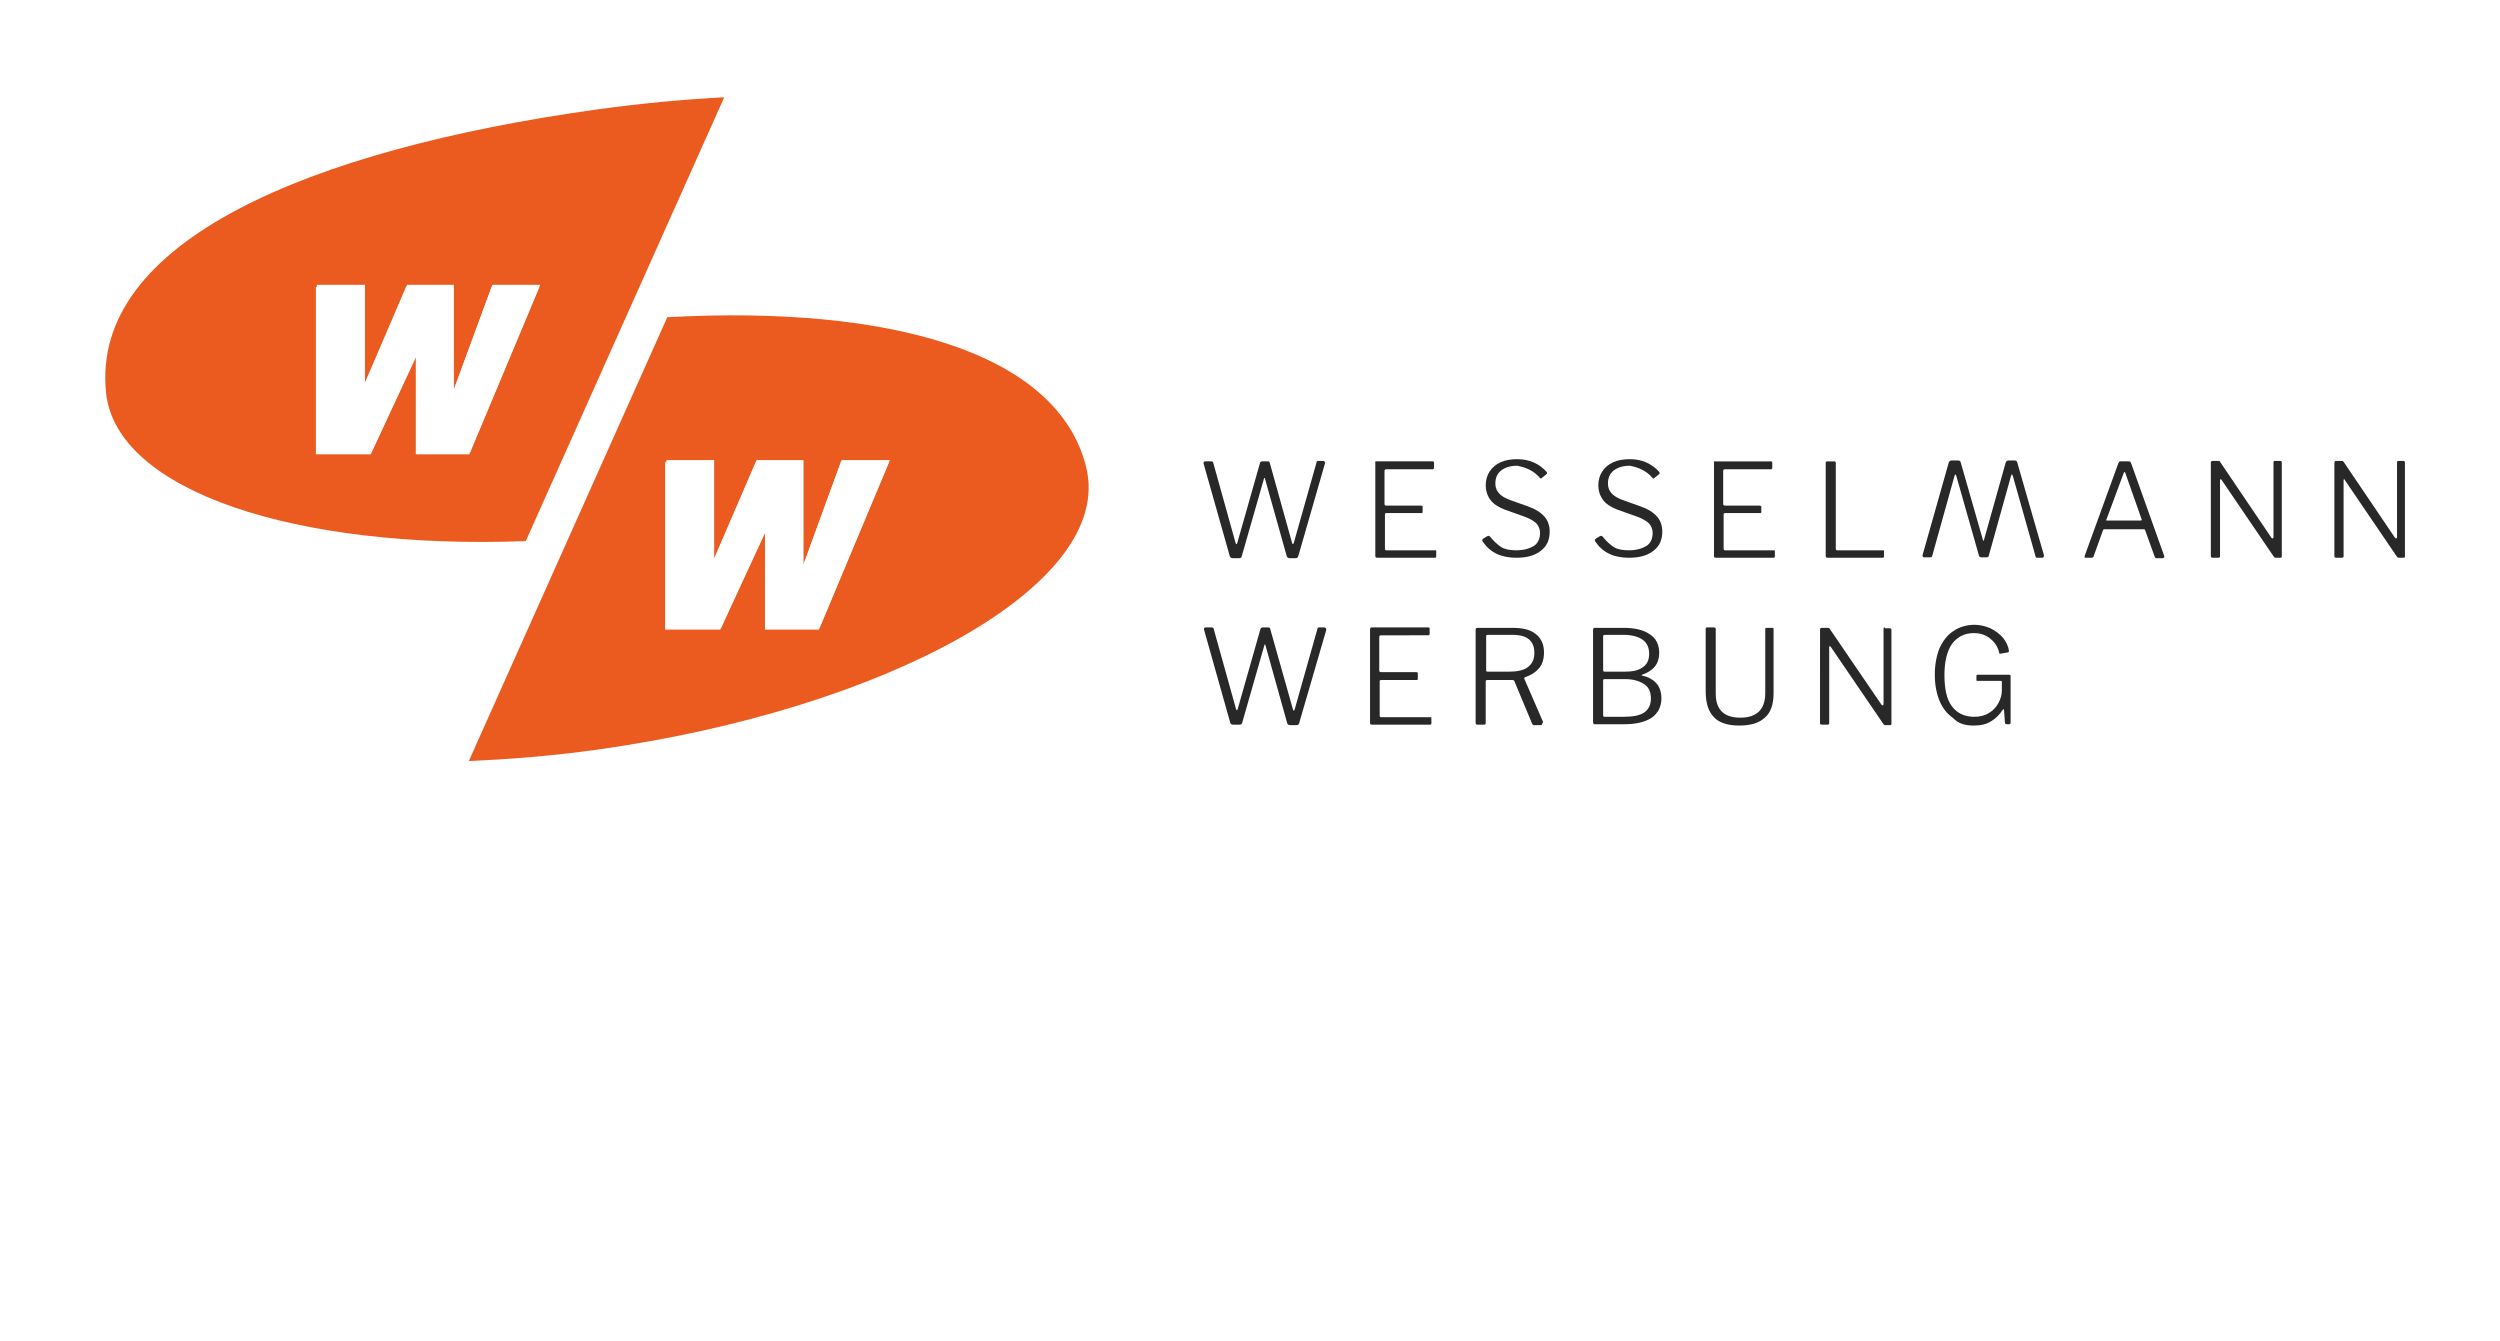 <svg xmlns="http://www.w3.org/2000/svg" xmlns:xlink="http://www.w3.org/1999/xlink" id="Ebene_1" x="0px" y="0px" viewBox="0 0 570.6 306" style="enable-background:new 0 0 570.6 306;" xml:space="preserve">
<style type="text/css">
	.st0{fill:#FFFFFF;}
	.st1{fill:#EB5B1F;}
	.st2{fill:#282828;}
</style>
<rect class="st0" width="570.6" height="306"></rect>
<g>
	<g>
		<path class="st1" d="M136.1,25C70.3,34.2,20.7,55.2,24.2,89.6c2.3,22.5,43.3,35.9,95.8,33.9l45.3-101.3    C155.9,22.7,146.2,23.6,136.1,25"></path>
	</g>
	<polygon class="st0" points="112.2,65.5 103.4,89.4 103.4,65.5 92.7,65.5 83,88 83,65.5 72.1,65.5 72.1,103.7 84.6,103.7    94.9,81.5 94.9,103.7 107.1,103.7 123.1,65.5  "></polygon>
	<g>
		<path class="st1" d="M247.9,106.6c-6.4-26-44.3-37-95.6-34.2L107,173.7c9.4-0.4,19.3-1.2,29.3-2.6    C202.1,161.9,254.6,133.5,247.9,106.6"></path>
	</g>
	<polygon class="st0" points="191.9,105.5 183.2,129.3 183.2,105.5 172.5,105.5 162.8,128 162.8,105.5 151.8,105.5 151.8,143.7    164.4,143.7 174.6,121.5 174.6,143.7 186.9,143.7 202.9,105.5  "></polygon>
	<g>
		<path class="st2" d="M302.1,105.2h-1.2c-0.3,0-0.4,0.1-0.4,0.3l-5.2,18.4c-0.1,0.2-0.1,0.3-0.2,0.3s-0.1-0.1-0.2-0.3l-5.1-18.3    c0-0.1-0.1-0.2-0.1-0.2s-0.2-0.1-0.3-0.1h-1.3c-0.2,0-0.4,0.1-0.5,0.3l-5.2,18.3c-0.1,0.2-0.1,0.3-0.2,0.3s-0.1-0.1-0.2-0.3    l-5.1-18.3c0-0.1-0.1-0.2-0.1-0.2c-0.1,0-0.2-0.1-0.3-0.1h-1.4c-0.2,0-0.4,0.1-0.4,0.3c0,0,0,0,0,0.1c0,0,0,0,0,0.1l6,21.2    c0.1,0.2,0.3,0.4,0.6,0.4h1.5c0.3,0,0.5-0.1,0.6-0.4l5.1-17.8c0-0.1,0-0.1,0.1-0.1c0,0,0.1,0,0.1,0.1l5,17.8    c0.1,0.2,0.3,0.4,0.6,0.4h1.4c0.3,0,0.5-0.1,0.6-0.4l6.1-21.2c0-0.1,0-0.2,0-0.3C302.3,105.3,302.2,105.2,302.1,105.2"></path>
		<path class="st2" d="M313.9,105.6v21.3c0,0.1,0,0.2,0.1,0.3c0,0,0.1,0.1,0.3,0.1h13.2c0.2,0,0.3-0.1,0.3-0.3v-1.2    c0-0.1,0-0.2-0.1-0.2c0,0-0.1,0-0.3,0h-11c-0.1,0-0.2,0-0.2-0.1c0,0-0.1-0.1-0.1-0.2v-7.9c0-0.1,0-0.2,0.1-0.2    c0,0,0.1-0.1,0.2-0.1h8c0.1,0,0.2,0,0.2,0s0.1-0.1,0.1-0.2v-1.2c0-0.1,0-0.2-0.1-0.2c0,0-0.1-0.1-0.2-0.1h-8c-0.1,0-0.2,0-0.3-0.1    c0,0-0.1-0.1-0.1-0.2v-7.6c0-0.1,0-0.2,0.1-0.3c0,0,0.1-0.1,0.3-0.1H327c0.1,0,0.2,0,0.2-0.1c0,0,0.1-0.1,0.1-0.2v-1.2    c0-0.2-0.1-0.3-0.3-0.3h-12.9c-0.1,0-0.2,0-0.3,0.1C313.9,105.3,313.9,105.4,313.9,105.6"></path>
		<path class="st2" d="M351.4,109c0.1,0.2,0.2,0.2,0.3,0.2c0.1,0,0.1,0,0.2-0.1l1.1-0.9c0.1-0.1,0.1-0.2,0.1-0.2    c0-0.1,0-0.1-0.1-0.3c-1.7-1.9-4-2.9-6.7-2.9c-1.4,0-2.7,0.2-3.8,0.7c-1.1,0.5-1.9,1.2-2.5,2.1s-0.9,2-0.9,3.2    c0,1.1,0.3,2.2,1,3.2s1.8,1.7,3.3,2.3l4.5,1.6c1.4,0.5,2.3,1.1,2.8,1.6c0.5,0.6,0.8,1.3,0.8,2.1c0,1.4-0.5,2.4-1.4,3    c-1,0.6-2.3,1-4,1c-1.4,0-2.6-0.2-3.4-0.7s-1.7-1.3-2.6-2.4c-0.1-0.1-0.2-0.2-0.3-0.2c-0.1,0-0.2,0-0.4,0.1l-0.8,0.5    c-0.2,0.1-0.3,0.3-0.3,0.4c0,0,0,0.1,0.1,0.3c1.7,2.5,4.2,3.7,7.7,3.7c2.4,0,4.2-0.5,5.6-1.6s2-2.5,2-4.4c0-1.3-0.4-2.5-1.2-3.4    c-0.8-0.9-2-1.7-3.7-2.3l-4.2-1.5c-2.2-0.8-3.3-2-3.3-3.7c0-1.3,0.4-2.3,1.3-3s2.1-1.1,3.7-1.1C348.4,106.7,350.1,107.5,351.4,109    "></path>
		<path class="st2" d="M377.1,109c0.1,0.2,0.2,0.2,0.3,0.2c0.1,0,0.1,0,0.2-0.1l1.1-0.9c0.1-0.1,0.1-0.2,0.1-0.2    c0-0.1,0-0.1-0.1-0.3c-1.7-1.9-4-2.9-6.7-2.9c-1.4,0-2.7,0.2-3.8,0.7c-1.1,0.5-1.9,1.2-2.5,2.1s-0.9,2-0.9,3.2    c0,1.1,0.3,2.2,1,3.2s1.8,1.7,3.3,2.3l4.5,1.6c1.4,0.5,2.3,1.1,2.8,1.6c0.5,0.6,0.8,1.3,0.8,2.1c0,1.4-0.5,2.4-1.4,3    c-1,0.6-2.3,1-4,1c-1.4,0-2.6-0.2-3.4-0.7s-1.7-1.3-2.6-2.4c-0.1-0.1-0.2-0.2-0.3-0.2c-0.1,0-0.2,0-0.4,0.1l-0.8,0.5    c-0.2,0.1-0.3,0.3-0.3,0.4c0,0,0,0.1,0.1,0.3c1.7,2.5,4.2,3.7,7.7,3.7c2.4,0,4.2-0.5,5.6-1.6s2-2.5,2-4.4c0-1.3-0.4-2.5-1.2-3.4    c-0.8-0.9-2-1.7-3.7-2.3l-4.2-1.5c-2.2-0.8-3.3-2-3.3-3.7c0-1.3,0.4-2.3,1.3-3s2.1-1.1,3.7-1.1C374.1,106.7,375.8,107.5,377.1,109    "></path>
		<path class="st2" d="M391.2,105.6v21.3c0,0.1,0,0.2,0.1,0.3c0,0,0.1,0.1,0.3,0.1h13.2c0.2,0,0.3-0.1,0.3-0.3v-1.2    c0-0.1,0-0.2-0.1-0.2c0,0-0.1,0-0.3,0h-11c-0.1,0-0.2,0-0.2-0.1c0,0-0.1-0.1-0.1-0.2v-7.9c0-0.1,0-0.2,0.1-0.2    c0,0,0.1-0.1,0.2-0.1h8c0.1,0,0.2,0,0.2,0s0.1-0.1,0.1-0.2v-1.2c0-0.1,0-0.2-0.1-0.2c0,0-0.1-0.1-0.2-0.1h-8c-0.1,0-0.2,0-0.3-0.1    c0,0-0.1-0.1-0.1-0.2v-7.6c0-0.1,0-0.2,0.1-0.3c0,0,0.1-0.1,0.3-0.1h10.5c0.1,0,0.2,0,0.2-0.1c0,0,0.1-0.1,0.1-0.2v-1.2    c0-0.2-0.1-0.3-0.3-0.3h-12.9c-0.1,0-0.2,0-0.3,0.1C391.3,105.3,391.2,105.4,391.2,105.6"></path>
		<path class="st2" d="M416.7,105.6v21.3c0,0.2,0.1,0.4,0.4,0.4h12.6c0.2,0,0.3-0.1,0.3-0.3v-1.2c0-0.1,0-0.2-0.1-0.2    c0,0-0.1,0-0.2,0h-10.4c-0.1,0-0.2,0-0.2-0.1c0,0-0.1-0.1-0.1-0.2v-19.6c0-0.1,0-0.2-0.1-0.3c0,0-0.1-0.1-0.2-0.1h-1.6    c-0.1,0-0.2,0-0.3,0.1C416.8,105.3,416.7,105.4,416.7,105.6"></path>
		<path class="st2" d="M488.8,118.5c0.1,0.2,0,0.3-0.2,0.3h-7.7c-0.2,0-0.2,0-0.2-0.1c0,0,0-0.1,0.1-0.2l3.9-10.5    c0.1-0.2,0.2-0.3,0.2-0.3c0.1,0,0.1,0.1,0.2,0.3L488.8,118.5z M494,127C494,126.9,494,126.9,494,127l-7.6-21.3    c-0.1-0.3-0.3-0.4-0.6-0.4H484c-0.1,0-0.2,0-0.3,0.1c-0.1,0.1-0.1,0.2-0.2,0.3l-7.7,21.2c0,0.1,0,0.2,0,0.3c0,0.1,0.1,0.1,0.2,0.1    h1.4c0.2,0,0.3-0.1,0.4-0.2l2.2-6.1c0.1-0.2,0.2-0.2,0.3-0.2h9c0.2,0,0.3,0.1,0.3,0.2l2.2,6.1c0.1,0.2,0.2,0.3,0.4,0.3h1.5    C493.9,127.3,494,127.2,494,127"></path>
		<path class="st2" d="M519.2,105.2c-0.2,0-0.3,0.1-0.3,0.3v17.1c0,0.1,0,0.1-0.1,0.2c0,0.1-0.1,0.1-0.1,0.1c-0.1,0-0.2-0.1-0.3-0.2    l-11.7-17.3c-0.1-0.1-0.2-0.2-0.2-0.2c-0.1,0-0.2,0-0.3,0H505c-0.1,0-0.2,0-0.3,0.1c0,0-0.1,0.1-0.1,0.3v21.3c0,0.1,0,0.2,0.1,0.3    c0,0,0.1,0.1,0.3,0.1h1.3c0.2,0,0.4-0.1,0.4-0.3v-17.4c0-0.1,0-0.2,0.1-0.2s0.2,0,0.3,0.2l11.9,17.5c0.1,0.1,0.2,0.2,0.4,0.2h0.1    h1c0.2,0,0.3-0.1,0.3-0.3v-21.4c0-0.1,0-0.2-0.1-0.3c0,0-0.1-0.1-0.2-0.1L519.2,105.2L519.2,105.2z"></path>
		<path class="st2" d="M547.4,105.2c-0.2,0-0.3,0.1-0.3,0.3v17.1c0,0.1,0,0.1-0.1,0.2c0,0.1-0.1,0.1-0.1,0.1c-0.1,0-0.2-0.1-0.3-0.2    l-11.7-17.3c-0.1-0.1-0.2-0.2-0.2-0.2c-0.1,0-0.2,0-0.3,0h-1.2c-0.1,0-0.2,0-0.3,0.1c0,0-0.1,0.1-0.1,0.3v21.3    c0,0.1,0,0.2,0.1,0.3c0,0,0.1,0.1,0.3,0.1h1.3c0.2,0,0.4-0.1,0.4-0.3v-17.4c0-0.1,0-0.2,0.1-0.2s0.2,0,0.2,0.2l11.9,17.5    c0.1,0.1,0.2,0.2,0.4,0.2h0.1h1c0.2,0,0.3-0.1,0.3-0.3v-21.4c0-0.1,0-0.2-0.1-0.3c0,0-0.1-0.1-0.2-0.1L547.4,105.2L547.4,105.2z"></path>
		<path class="st2" d="M466.2,127.3H465c-0.3,0-0.4-0.1-0.4-0.3l-5.2-18.4c-0.1-0.2-0.1-0.3-0.2-0.3s-0.1,0.1-0.2,0.3l-5.1,18.3    c0,0.1-0.1,0.2-0.1,0.2c-0.1,0-0.2,0.1-0.3,0.1h-1.3c-0.2,0-0.4-0.1-0.5-0.3l-5.2-18.3c-0.1-0.2-0.1-0.3-0.2-0.3s-0.1,0.1-0.2,0.3    l-5.1,18.3c0,0.1-0.1,0.2-0.1,0.2c-0.1,0-0.2,0.1-0.3,0.1h-1.4c-0.2,0-0.4-0.1-0.4-0.3c0,0,0,0,0-0.1c0,0,0,0,0-0.1l6-21.2    c0.1-0.2,0.3-0.4,0.6-0.4h1.5c0.3,0,0.5,0.1,0.6,0.4l5.1,17.8c0,0.1,0,0.1,0.1,0.1c0,0,0.1,0,0.1-0.1l5-17.8    c0.1-0.2,0.3-0.4,0.6-0.4h1.4c0.3,0,0.5,0.1,0.6,0.4l6.1,21.2c0,0.1,0,0.2,0,0.3C466.4,127.2,466.3,127.3,466.2,127.3"></path>
		<path class="st2" d="M450.5,165.6c1.6,0,2.9-0.3,4-1s1.9-1.5,2.6-2.6c0.1-0.1,0.1-0.1,0.2-0.1s0.1,0,0.1,0.1l0.2,2.9    c0,0.1,0.1,0.2,0.1,0.3c0.1,0,0.2,0.1,0.3,0.1h0.6c0.2,0,0.3-0.1,0.3-0.4v-10.6c0-0.2-0.1-0.3-0.3-0.3h-7.3    c-0.1,0-0.2,0.1-0.2,0.2v1c0,0.2,0.1,0.2,0.3,0.2h5.2c0.2,0,0.3,0.1,0.3,0.2v0.1v2c0,0.9-0.3,1.9-0.8,2.8    c-0.5,0.9-1.2,1.7-2.1,2.2c-0.9,0.6-2.1,0.9-3.4,0.9c-2.2,0-3.9-0.8-5.1-2.4c-1.2-1.6-1.7-4-1.7-7.2c0-3,0.6-5.4,1.7-7    c1.2-1.6,2.8-2.5,5-2.5c1.5,0,2.7,0.4,3.8,1.3c1.1,0.9,1.7,1.9,2,3.2c0,0.2,0.1,0.2,0.2,0.2h0.1l1.7-0.3c0.1,0,0.2-0.1,0.2-0.2    v-0.2c-0.1-1-0.6-2-1.3-2.9c-0.8-0.9-1.7-1.6-2.9-2.2c-1.2-0.5-2.4-0.8-3.6-0.8c-1.8,0-3.5,0.5-4.8,1.4c-1.4,0.9-2.4,2.2-3.2,3.9    c-0.7,1.7-1.1,3.8-1.1,6.1s0.4,4.3,1.1,6s1.8,3,3.1,3.9C447,165.2,448.6,165.6,450.5,165.6 M430.2,143.2c-0.2,0-0.3,0.1-0.3,0.3    v17.2c0,0.1,0,0.1-0.1,0.2c0,0.1-0.1,0.1-0.1,0.1c-0.1,0-0.2-0.1-0.3-0.2l-11.8-17.3c-0.1-0.1-0.2-0.2-0.2-0.2c-0.1,0-0.2,0-0.3,0    h-1.3c-0.1,0-0.2,0-0.3,0.1c0,0.1-0.1,0.1-0.1,0.3V165c0,0.1,0,0.2,0.1,0.3c0,0,0.1,0.1,0.3,0.1h1.3c0.2,0,0.4-0.1,0.4-0.3v-17.4    c0-0.1,0-0.2,0.1-0.2s0.2,0,0.3,0.2l12,17.6c0.1,0.1,0.2,0.2,0.4,0.2h0.1h1c0.2,0,0.3-0.1,0.3-0.3v-21.4c0-0.1,0-0.2-0.1-0.3    c0,0-0.1-0.1-0.2-0.1h-1.2L430.2,143.2L430.2,143.2z M404.8,158.2v-14.6c0-0.2-0.1-0.3-0.3-0.3h-1.3c-0.2,0-0.3,0.1-0.3,0.3v14.6    c0,3.7-1.9,5.6-5.7,5.6c-3.7,0-5.6-1.8-5.6-5.5v-14.7c0-0.1,0-0.2-0.1-0.3c0,0-0.1-0.1-0.3-0.1h-1.6c-0.2,0-0.3,0.1-0.3,0.4v14.1    c0,2.7,0.6,4.7,1.9,6c1.2,1.3,3.2,1.9,5.8,1.9c2.6,0,4.5-0.6,5.8-1.8C404.2,162.6,404.8,160.7,404.8,158.2 M366.2,163.6    c-0.2,0-0.3-0.1-0.3-0.4v-7.9c0-0.2,0.1-0.3,0.4-0.3h4.6c1.8,0,3.2,0.4,4.3,1.1c1.1,0.7,1.6,1.8,1.6,3.3c0,1.4-0.5,2.5-1.5,3.2    s-2.6,1-4.7,1L366.2,163.6L366.2,163.6z M366.2,153.3c-0.2,0-0.3-0.1-0.3-0.4v-7.7c0-0.1,0-0.2,0.1-0.2s0.1-0.1,0.3-0.1h4.3    c1.8,0,3.3,0.4,4.3,1.1c1,0.7,1.5,1.8,1.5,3.2c0,1.5-0.5,2.5-1.6,3.2s-2.3,0.9-3.9,0.9H366.2z M363.9,165.3h6.8    c2.7,0,4.8-0.5,6.3-1.5c1.4-1,2.2-2.5,2.2-4.4c0-1.4-0.4-2.6-1.1-3.4c-0.8-0.9-1.9-1.5-3.3-1.8c-0.1,0-0.1-0.1-0.1-0.1    c0-0.1,0-0.1,0.1-0.1c2.6-0.9,3.9-2.5,3.9-5c0-1.8-0.7-3.3-2.1-4.2c-1.4-1-3.4-1.5-6-1.5H364c-0.1,0-0.2,0-0.3,0.1    c0,0.1-0.1,0.2-0.1,0.3V165C363.7,165.2,363.8,165.3,363.9,165.3 M344.4,153.3h-4.9c-0.2,0-0.3-0.1-0.3-0.3v-7.8    c0-0.2,0.1-0.3,0.4-0.3h5.7c3.3,0,4.9,1.4,4.9,4.1c0,1.5-0.5,2.5-1.4,3.2C347.8,153,346.3,153.3,344.4,153.3 M352.2,164.8    l-4.3-9.9c0-0.2,0-0.2,0.1-0.3c1.2-0.4,2.3-1,3.1-1.9c0.9-0.9,1.3-2.2,1.3-3.8c0-1.8-0.6-3.2-1.9-4.2c-1.2-1-3-1.4-5.3-1.4h-8    c-0.1,0-0.2,0-0.3,0.1c0,0.1-0.1,0.1-0.1,0.3V165c0,0.2,0.1,0.4,0.4,0.4h1.5c0.1,0,0.2,0,0.3-0.1c0.1-0.1,0.1-0.2,0.1-0.3v-9.5    c0-0.2,0.1-0.3,0.4-0.3h5.6c0.2,0,0.3,0,0.4,0.1s0.2,0.1,0.2,0.3l4,9.6c0.1,0.2,0.2,0.3,0.4,0.3h1.6c0.1,0,0.2,0,0.2-0.1    c0.1-0.1,0.1-0.2,0.1-0.3C352.2,164.9,352.2,164.9,352.2,164.8 M312.7,143.6V165c0,0.1,0,0.2,0.1,0.3c0,0,0.1,0.1,0.3,0.1h13.3    c0.2,0,0.3-0.1,0.3-0.3v-1.2c0-0.1,0-0.2-0.1-0.2s-0.1,0-0.3,0h-11.1c-0.1,0-0.2,0-0.2-0.1c0,0-0.1-0.1-0.1-0.2v-7.9    c0-0.1,0-0.2,0.1-0.2c0,0,0.1-0.1,0.2-0.1h8.1c0.1,0,0.2,0,0.2,0s0.1-0.1,0.1-0.2v-1.3c0-0.1,0-0.2-0.1-0.2c0,0-0.1-0.1-0.2-0.1    h-8.1c-0.1,0-0.2,0-0.3-0.1c0,0-0.1-0.1-0.1-0.2v-7.7c0-0.1,0-0.2,0.1-0.3c0,0,0.1-0.1,0.3-0.1H326c0.1,0,0.2,0,0.2-0.1    c0,0,0.1-0.1,0.1-0.2v-1.2c0-0.2-0.1-0.3-0.3-0.3h-12.9c-0.1,0-0.2,0-0.3,0.1C312.8,143.4,312.7,143.5,312.7,143.6 M302.3,143.2    h-1.2c-0.3,0-0.4,0.1-0.4,0.3l-5.2,18.4c-0.1,0.2-0.1,0.3-0.2,0.3s-0.1-0.1-0.2-0.3l-5.2-18.4c0-0.1-0.1-0.2-0.1-0.2    c-0.1,0-0.2-0.1-0.3-0.1h-1.3c-0.2,0-0.4,0.1-0.5,0.3l-5.2,18.3c-0.1,0.2-0.1,0.3-0.2,0.3s-0.1-0.1-0.2-0.3l-5.1-18.3    c0-0.1-0.1-0.2-0.1-0.2c-0.1,0-0.2-0.1-0.3-0.1h-1.4c-0.2,0-0.4,0.1-0.4,0.3c0,0,0,0,0,0.1c0,0,0,0,0,0.1l6,21.3    c0.1,0.2,0.3,0.4,0.6,0.4h1.5c0.3,0,0.5-0.1,0.6-0.4l5.1-17.8c0-0.1,0-0.1,0.1-0.1s0.1,0,0.1,0.1l5,17.9c0.1,0.2,0.3,0.4,0.6,0.4    h1.5c0.3,0,0.5-0.1,0.6-0.4l6.2-21.3c0-0.1,0-0.2,0-0.3C302.5,143.3,302.4,143.2,302.3,143.2"></path>
	</g>
	<polygon class="st0" points="112.4,65 103.6,88.9 103.6,65 92.9,65 83.3,87.6 83.3,65 72.3,65 72.3,103.2 84.8,103.2 95.1,81.1    95.1,103.2 107.3,103.2 123.3,65  "></polygon>
	<polygon class="st0" points="192.1,105 183.4,128.9 183.4,105 172.7,105 163,127.5 163,105 152.1,105 152.1,143.2 164.6,143.2    174.9,121 174.9,143.2 187.1,143.2 203.1,105  "></polygon>
</g>
</svg>